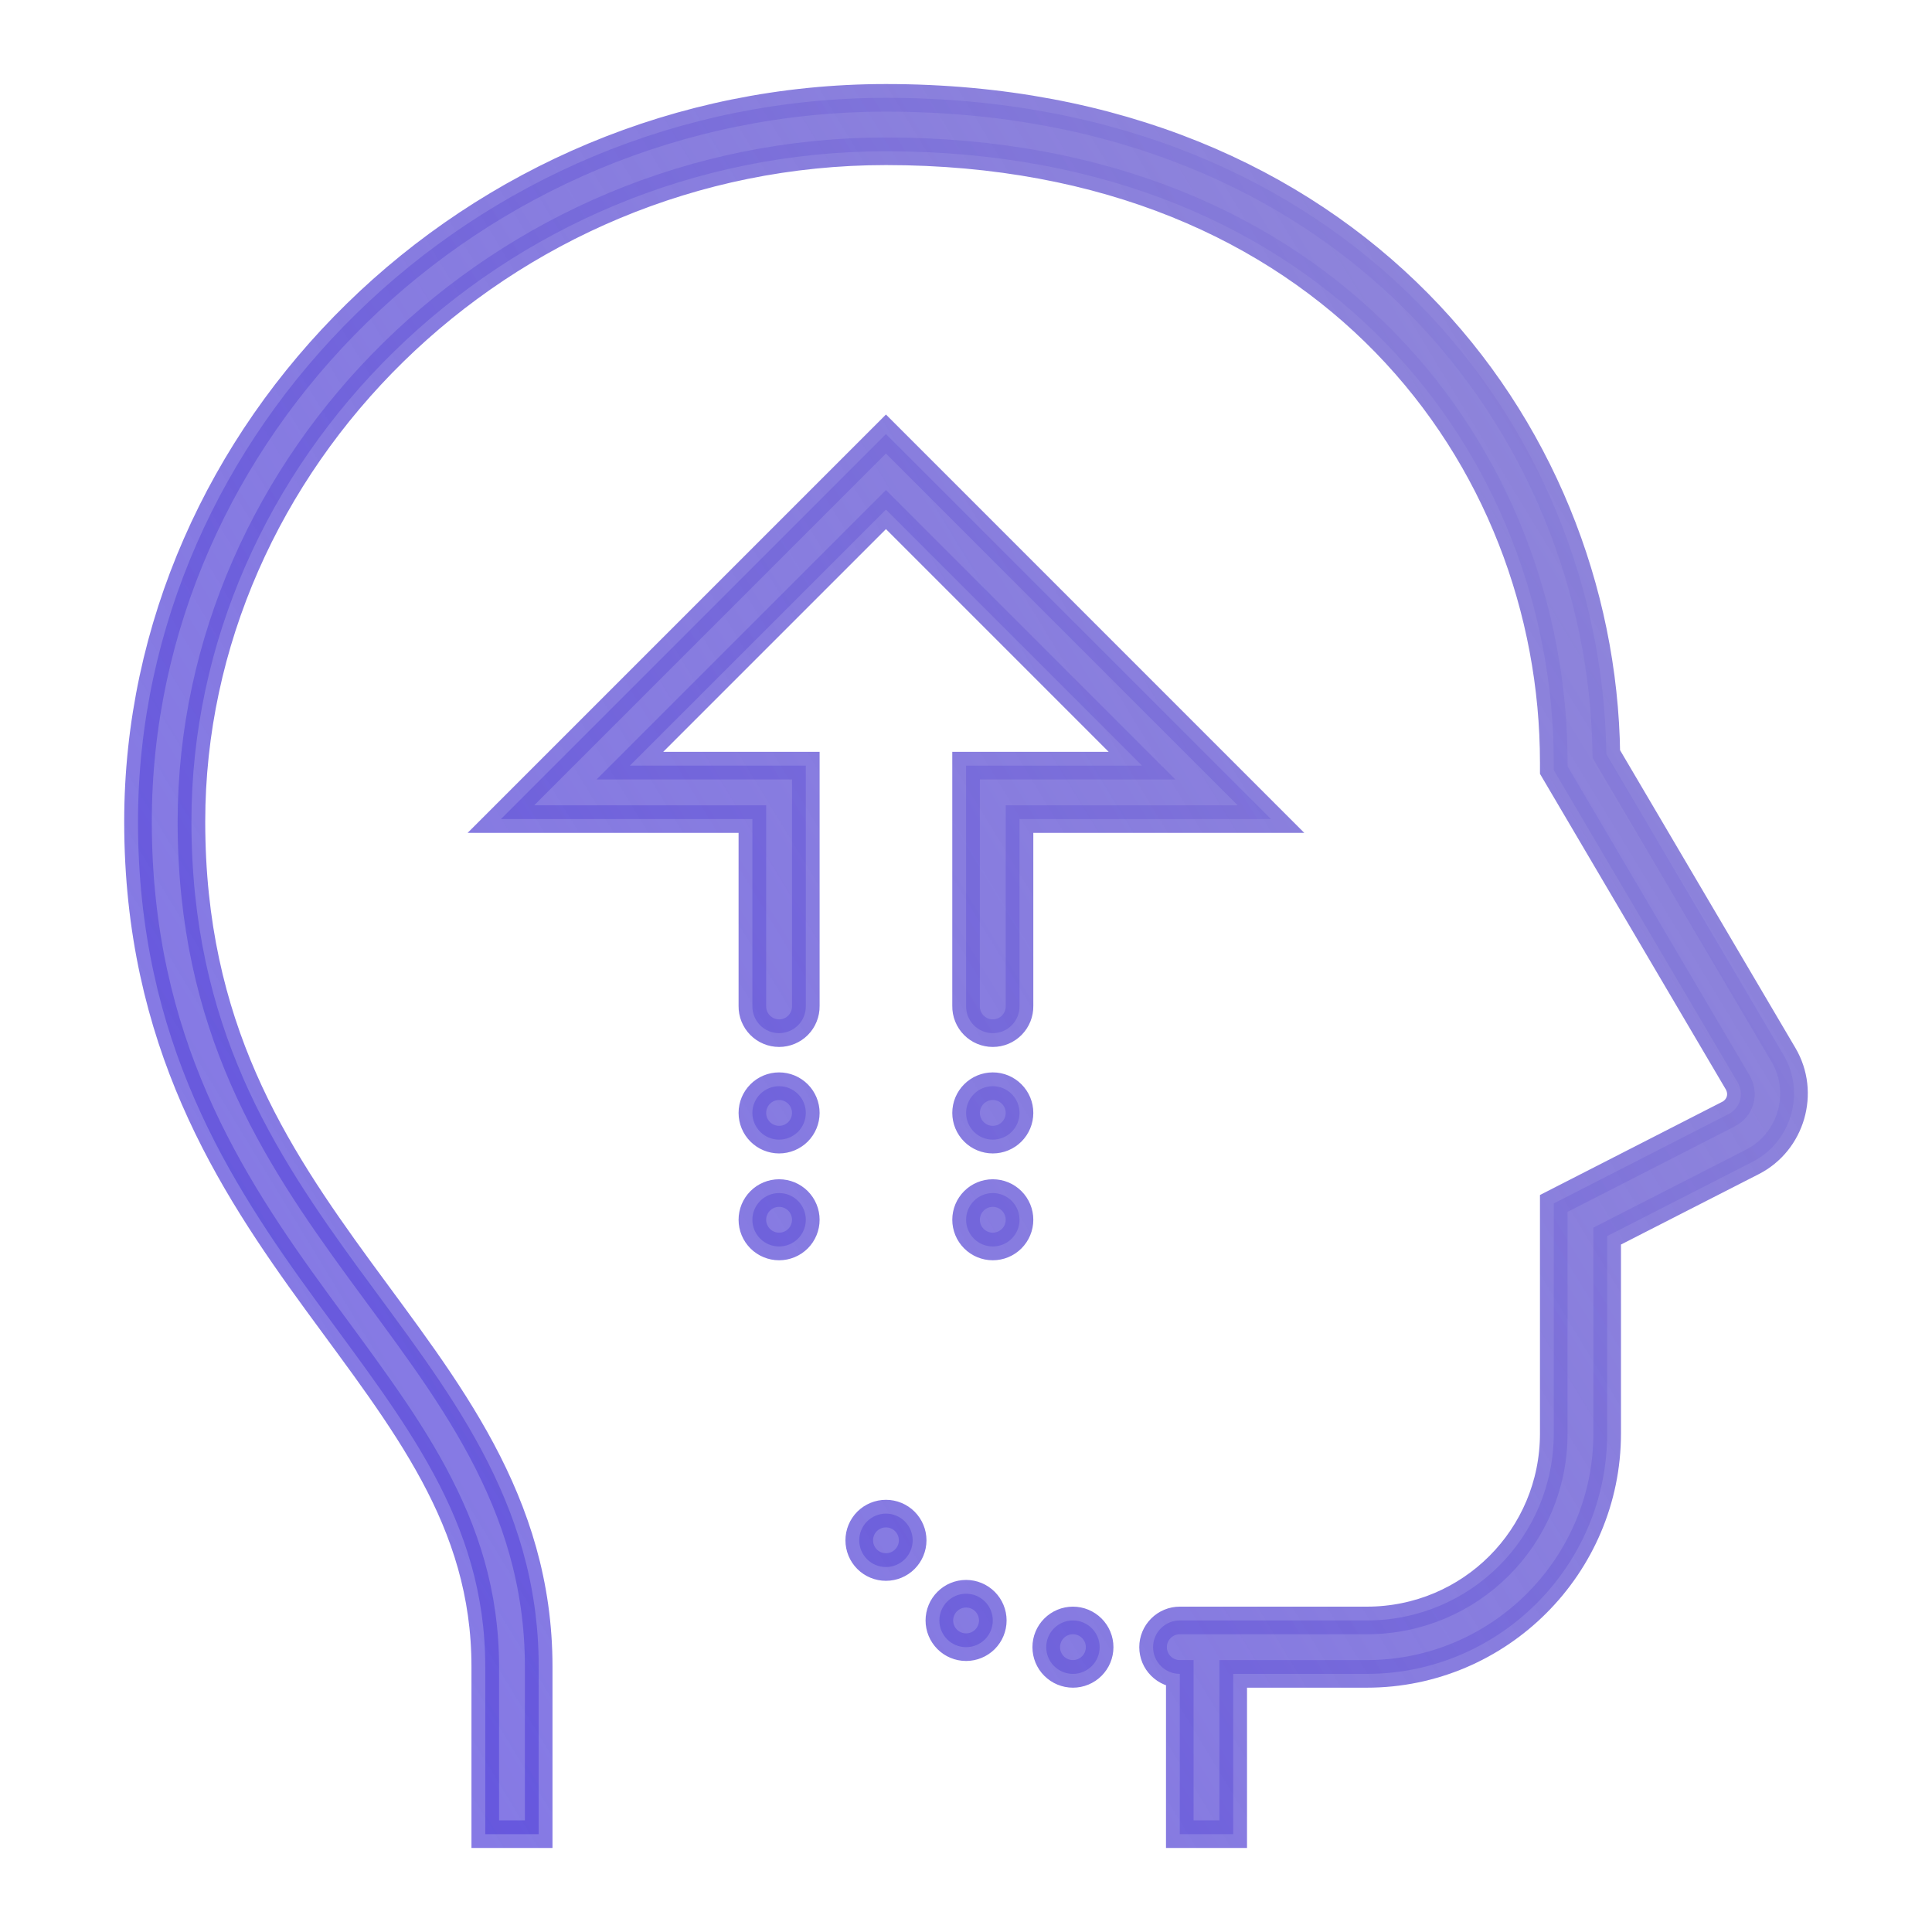 <svg width="70" height="70" viewBox="0 0 70 70" fill="none" xmlns="http://www.w3.org/2000/svg">
    <path d="M32.1 3.545C17.062 3.545 5 15.65 5 29.77C5 37.73 8.31 42.824 11.476 47.164C14.643 51.505 17.582 55.07 17.582 60.391V66.455H19.518V60.391C19.518 54.355 16.166 50.305 13.041 46.023C9.917 41.74 6.936 37.203 6.936 29.77C6.936 16.755 18.102 5.481 32.1 5.481C48.098 5.481 56.296 16.615 56.296 27.635V27.9L62.955 39.21C63.206 39.635 63.056 40.148 62.617 40.372H62.615L56.296 43.603V51.937C56.296 55.69 53.274 58.712 49.521 58.712H42.746C42.489 58.712 42.243 58.814 42.062 58.996C41.88 59.177 41.778 59.423 41.778 59.68C41.778 59.937 41.88 60.183 42.062 60.364C42.243 60.546 42.489 60.648 42.746 60.648V66.455H44.682V60.648H49.521C54.32 60.648 58.231 56.736 58.231 51.937V44.786L63.496 42.096C64.904 41.378 65.424 39.588 64.623 38.227L58.201 27.322C58.041 15.429 48.86 3.545 32.1 3.545ZM32.1 15.726L18.149 29.677H27.26V36.452C27.259 36.58 27.282 36.707 27.33 36.826C27.378 36.945 27.449 37.054 27.539 37.145C27.629 37.236 27.736 37.309 27.855 37.358C27.973 37.408 28.1 37.433 28.228 37.433C28.357 37.433 28.483 37.408 28.602 37.358C28.72 37.309 28.828 37.236 28.918 37.145C29.008 37.054 29.079 36.945 29.126 36.826C29.174 36.707 29.198 36.58 29.196 36.452V27.741H22.822L32.1 18.463L41.377 27.741H35.003V36.452C35.001 36.58 35.025 36.707 35.073 36.826C35.121 36.945 35.192 37.054 35.282 37.145C35.372 37.236 35.479 37.309 35.597 37.358C35.716 37.408 35.843 37.433 35.971 37.433C36.099 37.433 36.226 37.408 36.345 37.358C36.463 37.309 36.57 37.236 36.66 37.145C36.75 37.054 36.821 36.945 36.869 36.826C36.917 36.707 36.941 36.58 36.939 36.452V29.677H46.05L32.1 15.726ZM28.228 39.355C27.972 39.355 27.725 39.457 27.544 39.639C27.362 39.82 27.26 40.066 27.26 40.323C27.26 40.58 27.362 40.826 27.544 41.008C27.725 41.189 27.972 41.291 28.228 41.291C28.485 41.291 28.731 41.189 28.913 41.008C29.094 40.826 29.196 40.58 29.196 40.323C29.196 40.066 29.094 39.82 28.913 39.639C28.731 39.457 28.485 39.355 28.228 39.355ZM35.971 39.355C35.714 39.355 35.468 39.457 35.287 39.639C35.105 39.82 35.003 40.066 35.003 40.323C35.003 40.58 35.105 40.826 35.287 41.008C35.468 41.189 35.714 41.291 35.971 41.291C36.228 41.291 36.474 41.189 36.655 41.008C36.837 40.826 36.939 40.58 36.939 40.323C36.939 40.066 36.837 39.82 36.655 39.639C36.474 39.457 36.228 39.355 35.971 39.355ZM28.228 43.227C27.972 43.227 27.725 43.329 27.544 43.51C27.362 43.692 27.26 43.938 27.26 44.194C27.26 44.451 27.362 44.697 27.544 44.879C27.725 45.06 27.972 45.162 28.228 45.162C28.485 45.162 28.731 45.06 28.913 44.879C29.094 44.697 29.196 44.451 29.196 44.194C29.196 43.938 29.094 43.692 28.913 43.51C28.731 43.329 28.485 43.227 28.228 43.227ZM35.971 43.227C35.714 43.227 35.468 43.329 35.287 43.51C35.105 43.692 35.003 43.938 35.003 44.194C35.003 44.451 35.105 44.697 35.287 44.879C35.468 45.06 35.714 45.162 35.971 45.162C36.228 45.162 36.474 45.06 36.655 44.879C36.837 44.697 36.939 44.451 36.939 44.194C36.939 43.938 36.837 43.692 36.655 43.51C36.474 43.329 36.228 43.227 35.971 43.227ZM32.1 54.841C31.843 54.841 31.597 54.943 31.415 55.124C31.234 55.306 31.132 55.552 31.132 55.809C31.132 56.065 31.234 56.312 31.415 56.493C31.597 56.675 31.843 56.776 32.1 56.776C32.356 56.776 32.602 56.675 32.784 56.493C32.965 56.312 33.068 56.065 33.068 55.809C33.068 55.552 32.965 55.306 32.784 55.124C32.602 54.943 32.356 54.841 32.1 54.841ZM35.003 57.744C34.746 57.744 34.5 57.846 34.319 58.028C34.137 58.209 34.035 58.456 34.035 58.712C34.035 58.969 34.137 59.215 34.319 59.397C34.5 59.578 34.746 59.68 35.003 59.68C35.26 59.68 35.506 59.578 35.688 59.397C35.869 59.215 35.971 58.969 35.971 58.712C35.971 58.456 35.869 58.209 35.688 58.028C35.506 57.846 35.26 57.744 35.003 57.744ZM38.875 58.712C38.618 58.712 38.372 58.814 38.19 58.996C38.009 59.177 37.907 59.423 37.907 59.68C37.907 59.937 38.009 60.183 38.19 60.364C38.372 60.546 38.618 60.648 38.875 60.648C39.131 60.648 39.377 60.546 39.559 60.364C39.74 60.183 39.842 59.937 39.842 59.68C39.842 59.423 39.74 59.177 39.559 58.996C39.377 58.814 39.131 58.712 38.875 58.712Z"
          fill="url(#paint0_linear_2381_7495)" stroke="url(#paint1_linear_2381_7495)"/>
    <defs>
        <linearGradient id="paint0_linear_2381_7495" x1="64.598" y1="3.545" x2="-6.546" y2="46.806"
                        gradientUnits="userSpaceOnUse">
            <stop offset="0.015" stop-color="#9289D8"/>
            <stop offset="1" stop-color="#5342DC" stop-opacity="0.7"/>
        </linearGradient>
        <linearGradient id="paint1_linear_2381_7495" x1="64.598" y1="3.545" x2="-6.546" y2="46.806"
                        gradientUnits="userSpaceOnUse">
            <stop offset="0.015" stop-color="#9289D8"/>
            <stop offset="1" stop-color="#5342DC" stop-opacity="0.7"/>
        </linearGradient>
    </defs>
</svg>
